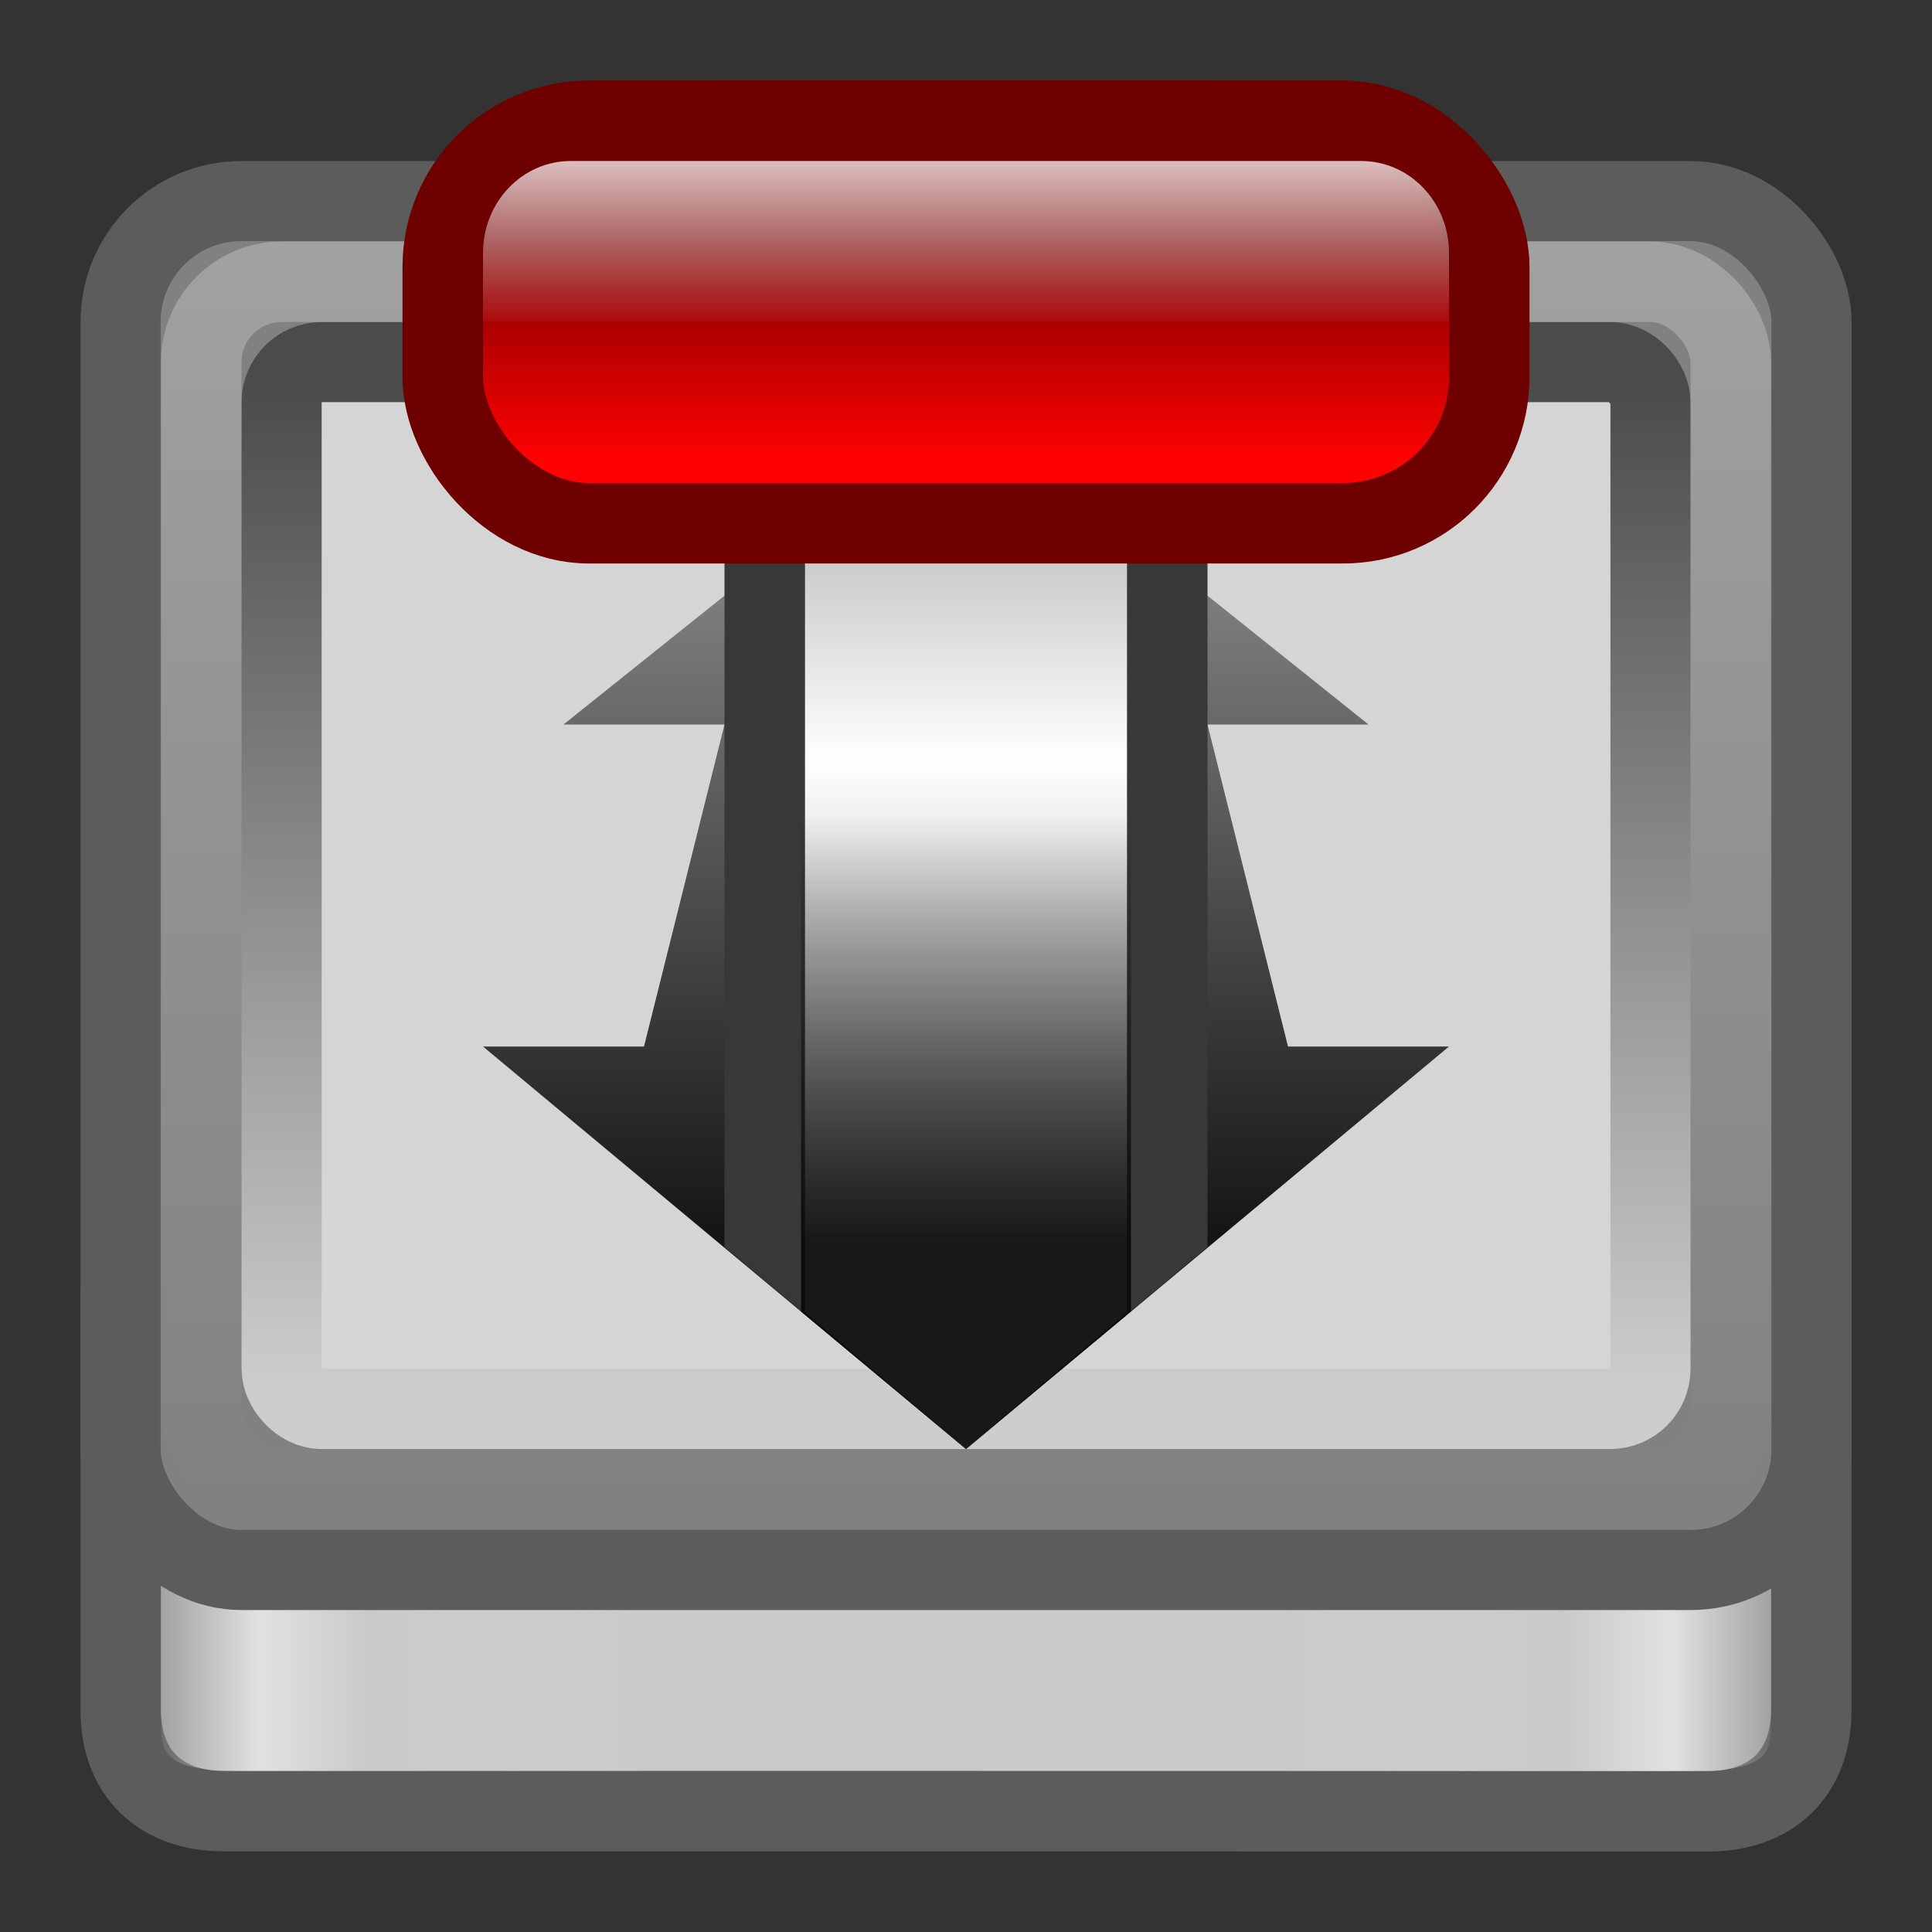 <?xml version="1.0" encoding="UTF-8" standalone="no"?>
<!-- Created with Inkscape (http://www.inkscape.org/) -->

<svg xmlns:dc="http://purl.org/dc/elements/1.1/" xmlns:cc="http://creativecommons.org/ns#" xmlns:rdf="http://www.w3.org/1999/02/22-rdf-syntax-ns#" xmlns:svg="http://www.w3.org/2000/svg" xmlns="http://www.w3.org/2000/svg" xmlns:xlink="http://www.w3.org/1999/xlink" xmlns:sodipodi="http://sodipodi.sourceforge.net/DTD/sodipodi-0.dtd" xmlns:inkscape="http://www.inkscape.org/namespaces/inkscape" version="1.0" width="24" height="24" id="svg3437" inkscape:version="0.48.4 r9939" sodipodi:docname="trans.svg">
  <rect width="100%" height="100%" fill="#333333" stroke="none"/>
  <sodipodi:namedview pagecolor="#ffffff" bordercolor="#666666" borderopacity="1" objecttolerance="10" gridtolerance="10" guidetolerance="10" inkscape:pageopacity="0" inkscape:pageshadow="2" inkscape:window-width="1280" inkscape:window-height="976" id="namedview99" showgrid="true" inkscape:zoom="6.6764032" inkscape:cx="61.694139" inkscape:cy="21.916876" inkscape:window-x="0" inkscape:window-y="24" inkscape:window-maximized="1" inkscape:current-layer="svg3437" inkscape:snap-to-guides="false" inkscape:snap-grids="true" showguides="true" inkscape:guide-bbox="true">
    <inkscape:grid type="xygrid" id="grid911" empspacing="5" visible="true" enabled="true" snapvisiblegridlinesonly="true" />
  </sodipodi:namedview>
  <defs id="defs3439">
    <filter id="filter3174-4" color-interpolation-filters="sRGB">
      <feGaussianBlur stdDeviation="1.71" id="feGaussianBlur3176-2" />
    </filter>
    <linearGradient gradientTransform="scale(1.006,0.994)" gradientUnits="userSpaceOnUse" id="ButtonShadow-91" y2="7.017" x2="45.448" y1="92.54" x1="45.448">
      <stop offset="0" style="stop-color:#000000;stop-opacity:1" id="stop3750-4" />
      <stop offset="1" style="stop-color:#000000;stop-opacity:0.588" id="stop3752-2" />
    </linearGradient>
    <linearGradient x1="45.448" y1="92.54" x2="45.448" y2="7.017" id="ButtonShadow-9" gradientUnits="userSpaceOnUse" gradientTransform="scale(1.006,0.994)">
      <stop id="stop3750-3" style="stop-color:#000000;stop-opacity:1" offset="0" />
      <stop id="stop3752-0" style="stop-color:#000000;stop-opacity:0.588" offset="1" />
    </linearGradient>
    <filter color-interpolation-filters="sRGB" id="filter3174-2">
      <feGaussianBlur id="feGaussianBlur3176-1" stdDeviation="1.71" />
    </filter>
    <linearGradient x1="45.448" y1="92.54" x2="45.448" y2="7.017" id="ButtonShadow" gradientUnits="userSpaceOnUse" gradientTransform="scale(1.006,0.994)">
      <stop id="stop3750" style="stop-color:#000000;stop-opacity:1" offset="0" />
      <stop id="stop3752" style="stop-color:#000000;stop-opacity:0.588" offset="1" />
    </linearGradient>
    <filter color-interpolation-filters="sRGB" id="filter3174">
      <feGaussianBlur id="feGaussianBlur3176" stdDeviation="1.71" />
    </filter>
    <linearGradient id="linearGradient3793-6-4">
      <stop id="stop3795-6-1" offset="0" style="stop-color:#56b1d5;stop-opacity:1" />
      <stop id="stop3797-1-1" offset="1" style="stop-color:#124275;stop-opacity:1;" />
    </linearGradient>
    <filter height="1.215" y="-0.108" width="1.173" x="-0.087" id="filter3198">
      <feGaussianBlur id="feGaussianBlur3200" stdDeviation="0.717" inkscape:collect="always" />
    </filter>
    <linearGradient id="linearGradient8589-4-3">
      <stop id="stop8591-7-2" style="stop-color:#fefefe;stop-opacity:1" offset="0" />
      <stop id="stop8593-2-4" style="stop-color:#cbcbcb;stop-opacity:1" offset="1" />
    </linearGradient>
    <linearGradient id="linearGradient4008-7">
      <stop style="stop-color:#ffffff;stop-opacity:0.613;" offset="0" id="stop4010-2" />
      <stop style="stop-color:#ffffff;stop-opacity:0.121;" offset="1" id="stop4012-31" />
    </linearGradient>
    <linearGradient inkscape:collect="always" xlink:href="#linearGradient8589-4-3" id="linearGradient3427" gradientUnits="userSpaceOnUse" gradientTransform="matrix(0.672,0,0,0.761,-5.936,5.851)" x1="32.892" y1="8.059" x2="36.358" y2="5.457" />
    <radialGradient inkscape:collect="always" xlink:href="#linearGradient4008-7" id="radialGradient3437" gradientUnits="userSpaceOnUse" gradientTransform="matrix(0.01,0,0,0.006,-1.494,9.977)" cx="1273.438" cy="266.425" fx="1273.438" fy="266.425" r="1301.562" />
    <radialGradient inkscape:collect="always" xlink:href="#linearGradient3793-6-4" id="radialGradient3440" gradientUnits="userSpaceOnUse" gradientTransform="matrix(0.009,0,0,0.009,-0.006,9.529)" cx="1321.332" cy="209.05" fx="1321.332" fy="209.05" r="1280" />
    <radialGradient inkscape:collect="always" xlink:href="#linearGradient3894-7-6" id="radialGradient3443-1" gradientUnits="userSpaceOnUse" gradientTransform="matrix(0.008,0,0,0.008,26.116,9.587)" cx="1591.893" cy="553.766" fx="1591.893" fy="553.766" r="1280" />
    <linearGradient id="linearGradient3894-7-6">
      <stop id="stop3896-3-4" offset="0" style="stop-color:#ff54ec;stop-opacity:1;" />
      <stop id="stop3898-9-4" offset="1" style="stop-color:#801b1b;stop-opacity:1;" />
    </linearGradient>
    <linearGradient inkscape:collect="always" xlink:href="#linearGradient3845-5" id="linearGradient3445-5" gradientUnits="userSpaceOnUse" x1="17.981" y1="42.708" x2="18.069" y2="4.201" gradientTransform="matrix(0.475,0,0,0.474,24.108,0.619)" />
    <linearGradient id="linearGradient3845-5">
      <stop id="stop3847-2" offset="0" style="stop-color:#152235;stop-opacity:1;" />
      <stop style="stop-color:#22305d;stop-opacity:1;" offset="0.5" id="stop4237-5" />
      <stop id="stop3849-7" offset="1" style="stop-color:#972f2f;stop-opacity:1;" />
    </linearGradient>
    <linearGradient inkscape:collect="always" xlink:href="#linearGradient965-0-6" id="linearGradient3434-7" gradientUnits="userSpaceOnUse" gradientTransform="matrix(0.453,0,0,0.566,24.639,-1.585)" x1="23.43" y1="8.404" x2="23.43" y2="39.358" />
    <linearGradient id="linearGradient965-0-6">
      <stop style="stop-color:#ffffff;stop-opacity:0.315;" offset="0" id="stop967-4-7" />
      <stop style="stop-color:#ffffff;stop-opacity:0;" offset="1" id="stop969-4-0" />
    </linearGradient>
    <linearGradient gradientUnits="userSpaceOnUse" id="linearGradient4594-3" x1="8.211" x2="31.743" y1="-5.714" y2="25.487">
      <stop offset="0" stop-color="#fff" id="stop37-5-1" />
      <stop offset="1" stop-color="#fff" stop-opacity="0" id="stop39-0" />
    </linearGradient>
    <linearGradient inkscape:collect="always" xlink:href="#linearGradient4594-3" id="linearGradient3797" gradientUnits="userSpaceOnUse" gradientTransform="matrix(0.516,0,0,0.521,0.861,-0.123)" x1="8.211" y1="-5.714" x2="31.743" y2="25.487" />
    <linearGradient y2="31" x2="21" y1="15" x1="21" gradientTransform="matrix(1,0,0,-1,0,46)" gradientUnits="userSpaceOnUse" id="linearGradient3167" xlink:href="#linearGradient3889" inkscape:collect="always" />
    <linearGradient x1="45.448" y1="92.54" x2="45.448" y2="7.017" id="ButtonShadow-0" gradientUnits="userSpaceOnUse" gradientTransform="scale(1.006,0.994)">
      <stop id="stop3750-1" style="stop-color:#000000;stop-opacity:1" offset="0" />
      <stop id="stop3752-7" style="stop-color:#000000;stop-opacity:0.588" offset="1" />
    </linearGradient>
    <filter color-interpolation-filters="sRGB" id="filter3174-9-6">
      <feGaussianBlur id="feGaussianBlur3176-15" stdDeviation="1.71" />
    </filter>
    <linearGradient x1="45.448" y1="92.54" x2="45.448" y2="7.017" id="ButtonShadow-2-7" gradientUnits="userSpaceOnUse" gradientTransform="scale(1.006,0.994)">
      <stop id="stop3750-2-7" style="stop-color:#000000;stop-opacity:1" offset="0" />
      <stop id="stop3752-3-3" style="stop-color:#000000;stop-opacity:0.588" offset="1" />
    </linearGradient>
    <filter color-interpolation-filters="sRGB" id="filter3174-2-0">
      <feGaussianBlur id="feGaussianBlur3176-1-5" stdDeviation="1.71" />
    </filter>
    <linearGradient y2="32.091" x2="22.929" y1="8.725" x1="22.929" gradientTransform="matrix(0.75,0,0,-0.917,6,37.417)" gradientUnits="userSpaceOnUse" id="linearGradient3214" xlink:href="#linearGradient4120" inkscape:collect="always" />
    <linearGradient gradientTransform="matrix(1,0,0,0.96,1.8956172e-7,0.42)" y2="11" x2="11" y1="35" x1="11" gradientUnits="userSpaceOnUse" id="linearGradient3909" xlink:href="#linearGradient3890" inkscape:collect="always" />
    <linearGradient y2="9.182" x2="24" y1="31" x1="24" gradientTransform="matrix(1.75,0,0,0.462,-18,16.766)" gradientUnits="userSpaceOnUse" id="linearGradient3878" xlink:href="#linearGradient5804" inkscape:collect="always" />
    <filter id="filter3174-2-1" color-interpolation-filters="sRGB">
      <feGaussianBlur stdDeviation="1.71" id="feGaussianBlur3176-1-96" />
    </filter>
    <linearGradient gradientTransform="scale(1.006,0.994)" gradientUnits="userSpaceOnUse" id="ButtonShadow-2" y2="7.017" x2="45.448" y1="92.54" x1="45.448">
      <stop offset="0" style="stop-color:#000000;stop-opacity:1" id="stop3750-2" />
      <stop offset="1" style="stop-color:#000000;stop-opacity:0.588" id="stop3752-3" />
    </linearGradient>
    <linearGradient y2="27.156" x2="46.431" y1="67.08" x1="46.431" gradientTransform="matrix(0.321,0,0,0.139,8.571,1.667)" gradientUnits="userSpaceOnUse" id="linearGradient5929" xlink:href="#linearGradient4132" inkscape:collect="always" />
    <linearGradient gradientTransform="matrix(1,0,0,1.048,9.9481865e-7,-1.19)" y2="8" x2="23" y1="4" x1="23" gradientUnits="userSpaceOnUse" id="linearGradient5925" xlink:href="#linearGradient5916" inkscape:collect="always" />
    <linearGradient y2="77.094" x2="32" y1="77.094" x1="6" gradientTransform="matrix(-0.462,0,0,0.465,46.769,2.16)" gradientUnits="userSpaceOnUse" id="linearGradient4038" xlink:href="#linearGradient3322" inkscape:collect="always" />
    <linearGradient y2="77.094" x2="32" y1="77.094" x1="6" gradientTransform="matrix(0.462,0,0,0.465,1.231,2.16)" gradientUnits="userSpaceOnUse" id="linearGradient4035" xlink:href="#linearGradient3322" inkscape:collect="always" />
    <linearGradient y2="37.97" x2="22.44" y1="4.894" x1="22.44" gradientTransform="matrix(1.053,0,0,0.937,-1.291,2.432)" gradientUnits="userSpaceOnUse" id="linearGradient4029" xlink:href="#linearGradient4517" inkscape:collect="always" />
    <radialGradient r="117.143" fy="486.648" fx="605.714" cy="486.648" cx="605.714" gradientTransform="matrix(-0.062,0,0,0.029,46.532,28.953)" gradientUnits="userSpaceOnUse" id="radialGradient4018" xlink:href="#linearGradient5060-29" inkscape:collect="always" />
    <linearGradient y2="609.505" x2="302.857" y1="366.648" x1="302.857" gradientTransform="matrix(0.062,0,0,0.029,1.624,28.953)" gradientUnits="userSpaceOnUse" id="linearGradient4016" xlink:href="#linearGradient5048-8" inkscape:collect="always" />
    <radialGradient r="117.143" fy="486.648" fx="605.714" cy="486.648" cx="605.714" gradientTransform="matrix(0.062,0,0,0.029,1.637,28.953)" gradientUnits="userSpaceOnUse" id="radialGradient4014" xlink:href="#linearGradient5060-29" inkscape:collect="always" />
    <linearGradient id="linearGradient4517">
      <stop style="stop-color:white;stop-opacity:0.502;" offset="0" id="stop4519" />
      <stop style="stop-color:white;stop-opacity:0;" offset="1" id="stop4521" />
    </linearGradient>
    <filter id="filter3174-28" color-interpolation-filters="sRGB">
      <feGaussianBlur stdDeviation="1.71" id="feGaussianBlur3176-5" />
    </filter>
    <linearGradient gradientTransform="scale(1.006,0.994)" gradientUnits="userSpaceOnUse" id="ButtonShadow-27" y2="7.017" x2="45.448" y1="92.54" x1="45.448">
      <stop offset="0" style="stop-color:#000000;stop-opacity:1" id="stop3750-5" />
      <stop offset="1" style="stop-color:#000000;stop-opacity:0.588" id="stop3752-90" />
    </linearGradient>
    <linearGradient id="linearGradient3322">
      <stop offset="0" style="stop-color:#7a7a7a;stop-opacity:1" id="stop3324" />
      <stop offset="0.203" style="stop-color:#f9f9f9;stop-opacity:1" id="stop3326" />
      <stop offset="0.43" style="stop-color:#c9c9c9;stop-opacity:1" id="stop3328" />
      <stop offset="1" style="stop-color:#dedede;stop-opacity:0" id="stop3330" />
    </linearGradient>
    <linearGradient id="linearGradient5060-29">
      <stop id="stop5062-9" style="stop-color:#000000;stop-opacity:1" offset="0" />
      <stop id="stop5064-08" style="stop-color:#000000;stop-opacity:0" offset="1" />
    </linearGradient>
    <linearGradient id="linearGradient5048-8">
      <stop id="stop5050-4" style="stop-color:#000000;stop-opacity:0" offset="0" />
      <stop id="stop5056-7" style="stop-color:#000000;stop-opacity:1" offset="0.5" />
      <stop id="stop5052-0-1" style="stop-color:#000000;stop-opacity:0" offset="1" />
    </linearGradient>
    <linearGradient id="linearGradient4120">
      <stop id="stop4122" offset="0" style="stop-color:gray;stop-opacity:1;" />
      <stop style="stop-color:white;stop-opacity:1;" offset="0.5" id="stop4130" />
      <stop style="stop-color:gray;stop-opacity:1;" offset="1" id="stop4128" />
    </linearGradient>
    <linearGradient id="linearGradient4132">
      <stop offset="0" style="stop-color:#ff0101;stop-opacity:1;" id="stop4138" />
      <stop id="stop4136" style="stop-color:#780000;stop-opacity:1;" offset="1" />
    </linearGradient>
    <linearGradient id="linearGradient5804">
      <stop style="stop-color:#040404;stop-opacity:1;" offset="0" id="stop5806" />
      <stop id="stop5810" offset="1" style="stop-color:black;stop-opacity:0;" />
    </linearGradient>
    <linearGradient id="linearGradient5916">
      <stop id="stop5918" offset="0" style="stop-color:white;stop-opacity:0.745;" />
      <stop id="stop5920" offset="1" style="stop-color:white;stop-opacity:0;" />
    </linearGradient>
    <linearGradient id="linearGradient3890">
      <stop id="stop3892" offset="0" style="stop-color:#cdcdcd;stop-opacity:1;" />
      <stop id="stop3894" offset="1" style="stop-color:#4b4b4b;stop-opacity:1;" />
    </linearGradient>
    <linearGradient id="linearGradient3889">
      <stop style="stop-color:#151515;stop-opacity:1;" offset="0" id="stop3891" />
      <stop style="stop-color:#878787;stop-opacity:1" offset="1" id="stop3895" />
    </linearGradient>
    <linearGradient inkscape:collect="always" xlink:href="#linearGradient5916" id="linearGradient3358" gradientUnits="userSpaceOnUse" gradientTransform="matrix(0.5,0,0,0.524,-2.4238938e-7,-0.095)" x1="23" y1="4" x2="23" y2="8" />
    <linearGradient inkscape:collect="always" xlink:href="#linearGradient5804" id="linearGradient3361" gradientUnits="userSpaceOnUse" gradientTransform="matrix(0.896,0,0,0.243,-9.512,7.905)" x1="24" y1="31" x2="24" y2="9.182" />
    <linearGradient inkscape:collect="always" xlink:href="#linearGradient4132" id="linearGradient3364" gradientUnits="userSpaceOnUse" gradientTransform="matrix(0.155,0,0,0.069,4.571,1.083)" x1="46.431" y1="67.08" x2="46.431" y2="27.156" />
    <linearGradient inkscape:collect="always" xlink:href="#linearGradient4120" id="linearGradient3367" gradientUnits="userSpaceOnUse" gradientTransform="matrix(0.5,0,0,-0.513,2.3429873e-6,19.913)" x1="22.929" y1="8.725" x2="22.929" y2="32.091" />
    <linearGradient inkscape:collect="always" xlink:href="#linearGradient3889" id="linearGradient3371" gradientUnits="userSpaceOnUse" gradientTransform="matrix(0.545,0,0,-0.545,-1.091,23.545)" x1="21" y1="15" x2="21" y2="31" />
    <linearGradient inkscape:collect="always" xlink:href="#linearGradient4517" id="linearGradient3377" gradientUnits="userSpaceOnUse" gradientTransform="matrix(0.513,0,0,0.468,-0.321,0.966)" x1="22.44" y1="4.894" x2="22.44" y2="37.97" />
    <linearGradient inkscape:collect="always" xlink:href="#linearGradient3890" id="linearGradient3380" gradientUnits="userSpaceOnUse" gradientTransform="matrix(0.515,0,0,0.52,-0.365,-0.962)" x1="11" y1="35" x2="11" y2="11" />
    <linearGradient inkscape:collect="always" xlink:href="#linearGradient3322" id="linearGradient3384" gradientUnits="userSpaceOnUse" gradientTransform="matrix(0.231,0,0,0.116,0.615,11.54)" x1="6" y1="77.094" x2="32" y2="77.094" />
    <linearGradient inkscape:collect="always" xlink:href="#linearGradient3322" id="linearGradient3387" gradientUnits="userSpaceOnUse" gradientTransform="matrix(-0.231,0,0,0.116,23.385,11.54)" x1="6" y1="77.094" x2="32" y2="77.094" />
    <radialGradient inkscape:collect="always" xlink:href="#linearGradient5060-29" id="radialGradient3394" gradientUnits="userSpaceOnUse" gradientTransform="matrix(0.062,0,0,0.029,1.637,28.953)" cx="605.714" cy="486.648" fx="605.714" fy="486.648" r="117.143" />
    <linearGradient inkscape:collect="always" xlink:href="#linearGradient5048-8" id="linearGradient3396" gradientUnits="userSpaceOnUse" gradientTransform="matrix(0.062,0,0,0.029,1.624,28.953)" x1="302.857" y1="366.648" x2="302.857" y2="609.505" />
    <radialGradient inkscape:collect="always" xlink:href="#linearGradient5060-29" id="radialGradient3398" gradientUnits="userSpaceOnUse" gradientTransform="matrix(-0.062,0,0,0.029,46.532,28.953)" cx="605.714" cy="486.648" fx="605.714" fy="486.648" r="117.143" />
  </defs>
  <g id="layer2" style="display:none" transform="translate(-23.687,-201.789)">
    <rect width="86" height="85" rx="6" ry="6" x="5" y="7" id="rect3745" style="opacity:0.9;fill:url(#ButtonShadow);fill-opacity:1;fill-rule:nonzero;stroke:none;filter:url(#filter3174)" />
  </g>
  <g id="layer4" transform="translate(-23.687,-201.789)" />
  <g id="layer2-0" style="display:none" transform="translate(2.878,-191.335)">
    <rect width="86" height="85" rx="6" ry="6" x="5" y="7" id="rect3745-7" style="opacity:0.9;fill:url(#ButtonShadow-91);fill-opacity:1;fill-rule:nonzero;stroke:none;filter:url(#filter3174-4)" />
  </g>
  <g id="layer4-3" transform="translate(2.878,-191.335)" />
  <g id="layer2-1" style="display:none" transform="translate(59.003,-188.4)">
    <rect width="86" height="85" rx="6" ry="6" x="5" y="7" id="rect3745-1" style="opacity:0.9;fill:url(#ButtonShadow-9);fill-opacity:1;fill-rule:nonzero;stroke:none;filter:url(#filter3174-2)" />
  </g>
  <g id="layer4-8" transform="translate(59.003,-188.4)" />
  <path style="color:black;fill:#cacaca;fill-opacity:1;fill-rule:nonzero;stroke:#5c5c5c;stroke-width:1;stroke-linecap:butt;stroke-linejoin:miter;stroke-miterlimit:4;stroke-opacity:1;stroke-dasharray:none;stroke-dashoffset:0;marker:none;visibility:visible;display:inline;overflow:visible;enable-background:accumulate" id="rect3243" inkscape:connector-curvature="0" d="m 22.5,16.5 0,4.749 c 0,0.773 -0.49,1.251 -1.28,1.251 L 2.78,22.498 c -0.791,-6.4e-5 -1.28,-0.476 -1.28,-1.25 l 0,-4.749 z" sodipodi:nodetypes="csssscc" />
  <path sodipodi:nodetypes="cssccc" d="m 22,19 0,2.375 C 22,21.761 21.996,22 21,22 l -5,0 0,-3 z" inkscape:connector-curvature="0" id="path4003" style="opacity:0.5;fill:url(#linearGradient3387);fill-opacity:1;fill-rule:nonzero;stroke:none" />
  <path style="opacity:0.5;fill:url(#linearGradient3384);fill-opacity:1;fill-rule:nonzero;stroke:none" id="path3263" inkscape:connector-curvature="0" d="m 2,19 0,2.375 C 2,21.761 2.004,22 3,22 L 8,22 8,19 z" sodipodi:nodetypes="cssccc" />
  <rect style="color:black;fill:#818181;fill-opacity:1;fill-rule:nonzero;stroke:#5c5c5c;stroke-width:0.995;stroke-linecap:butt;stroke-linejoin:miter;stroke-miterlimit:4;stroke-opacity:1;stroke-dasharray:none;stroke-dashoffset:0;marker:none;visibility:visible;display:inline;overflow:visible;enable-background:accumulate" id="rect3171" y="2.498" x="1.498" ry="1.5" height="17.005" width="21.005" />
  <rect width="17.005" height="13.005" x="3.498" y="4.498" id="rect3880" style="color:black;fill:#d5d5d5;fill-opacity:1;fill-rule:nonzero;stroke:url(#linearGradient3380);stroke-width:0.995;stroke-linecap:butt;stroke-linejoin:miter;stroke-miterlimit:4;stroke-opacity:1;stroke-dasharray:none;stroke-dashoffset:0;marker:none;visibility:visible;display:inline;overflow:visible;enable-background:accumulate" ry="0.5" />
  <rect width="19" height="15" ry="1" x="2.5" y="3.5" id="rect4513-1" style="opacity:0.5;fill:none;stroke:url(#linearGradient3377);stroke-width:1;stroke-miterlimit:4;stroke-opacity:1;stroke-dasharray:none" />
  <g id="layer2-2" style="display:none" transform="translate(82.678,-191.06)">
    <rect width="86" height="85" rx="6" ry="6" x="5" y="7" id="rect3745-9" style="opacity:0.9;fill:url(#ButtonShadow-27);fill-opacity:1;fill-rule:nonzero;stroke:none;filter:url(#filter3174-28)" />
  </g>
  <g id="layer4-71" transform="translate(82.678,-191.06)" />
  <path style="color:black;fill:url(#linearGradient3371);fill-opacity:1;fill-rule:nonzero;stroke:none;stroke-width:1;marker:none;visibility:visible;display:inline;overflow:visible;enable-background:accumulate" d="m 12,5 -5,4 2,0 -1,4 -2,0 6,5 6,-5 -2,0 -1,-4 2,0 z" id="rect4069" inkscape:connector-curvature="0" sodipodi:nodetypes="ccccccccccc" />
  <path style="font-size:medium;font-style:normal;font-variant:normal;font-weight:normal;font-stretch:normal;text-indent:0;text-align:start;text-decoration:none;line-height:normal;letter-spacing:normal;word-spacing:normal;text-transform:none;direction:ltr;block-progression:tb;writing-mode:lr-tb;text-anchor:start;baseline-shift:baseline;color:black;fill:#383838;fill-opacity:1;fill-rule:nonzero;stroke:none;stroke-width:1;marker:none;visibility:visible;display:inline;overflow:visible;enable-background:accumulate;font-family:Sans;-inkscape-font-specification:Sans" d="M 9,1 9,1.296 9,15.49 12,18 15,15.49 15,1.296 15,1 14.625,1 9.375,1 z" id="path3211" inkscape:connector-curvature="0" sodipodi:nodetypes="cccccccccc" />
  <path style="fill:url(#linearGradient3367);fill-opacity:1;fill-rule:nonzero;stroke:none" d="M 10,16.301 12,18 14,16.301 14,4 10,4 z" id="rect4111" inkscape:connector-curvature="0" sodipodi:nodetypes="cccccc" />
  <rect width="13" height="5" ry="1.818" x="5.5" y="1.5" id="rect4112" style="fill:url(#linearGradient3364);fill-opacity:1;fill-rule:nonzero;stroke:#6f0000;stroke-width:1;stroke-miterlimit:4;stroke-opacity:1;stroke-dasharray:none" />
  <path style="opacity:0.834;fill:url(#linearGradient3361);fill-opacity:1;fill-rule:nonzero;stroke:none" d="m 9.951,9.607 4.098,0 0,6.685 L 12,18 9.951,16.293 z" id="rect5802" inkscape:connector-curvature="0" sodipodi:nodetypes="cccccc" />
  <path style="fill:url(#linearGradient3358);fill-opacity:1;fill-rule:nonzero;stroke:none" d="M 7.091,2 16.909,2 C 17.513,2 18,2.51 18,3.143 L 18,4 6,4 6,3.143 C 6,2.51 6.487,2 7.091,2 z" id="rect5912" inkscape:connector-curvature="0" sodipodi:nodetypes="sssccss" />
  <g id="layer2-0-7" style="display:none" transform="translate(82.185,-186.402)">
    <rect width="86" height="85" rx="6" ry="6" x="5" y="7" id="rect3745-6" style="opacity:0.9;fill:url(#ButtonShadow-2);fill-opacity:1;fill-rule:nonzero;stroke:none;filter:url(#filter3174-2-1)" />
  </g>
  <g id="layer4-4" transform="translate(82.185,-186.402)" />
  <g id="layer2-07" style="display:none" transform="translate(132.924,-189.058)">
    <rect width="86" height="85" rx="6" ry="6" x="5" y="7" id="rect3745-2" style="opacity:0.9;fill:url(#ButtonShadow-0);fill-opacity:1;fill-rule:nonzero;stroke:none;filter:url(#filter3174-9-6)" />
  </g>
  <g id="layer4-7" transform="translate(132.924,-189.058)" />
  <g id="layer2-0-8" style="display:none" transform="translate(132.431,-184.399)">
    <rect width="86" height="85" rx="6" ry="6" x="5" y="7" id="rect3745-6-5" style="opacity:0.9;fill:url(#ButtonShadow-2-7);fill-opacity:1;fill-rule:nonzero;stroke:none;filter:url(#filter3174-2-0)" />
  </g>
  <g id="layer4-4-4" transform="translate(132.431,-184.399)" />
</svg>
